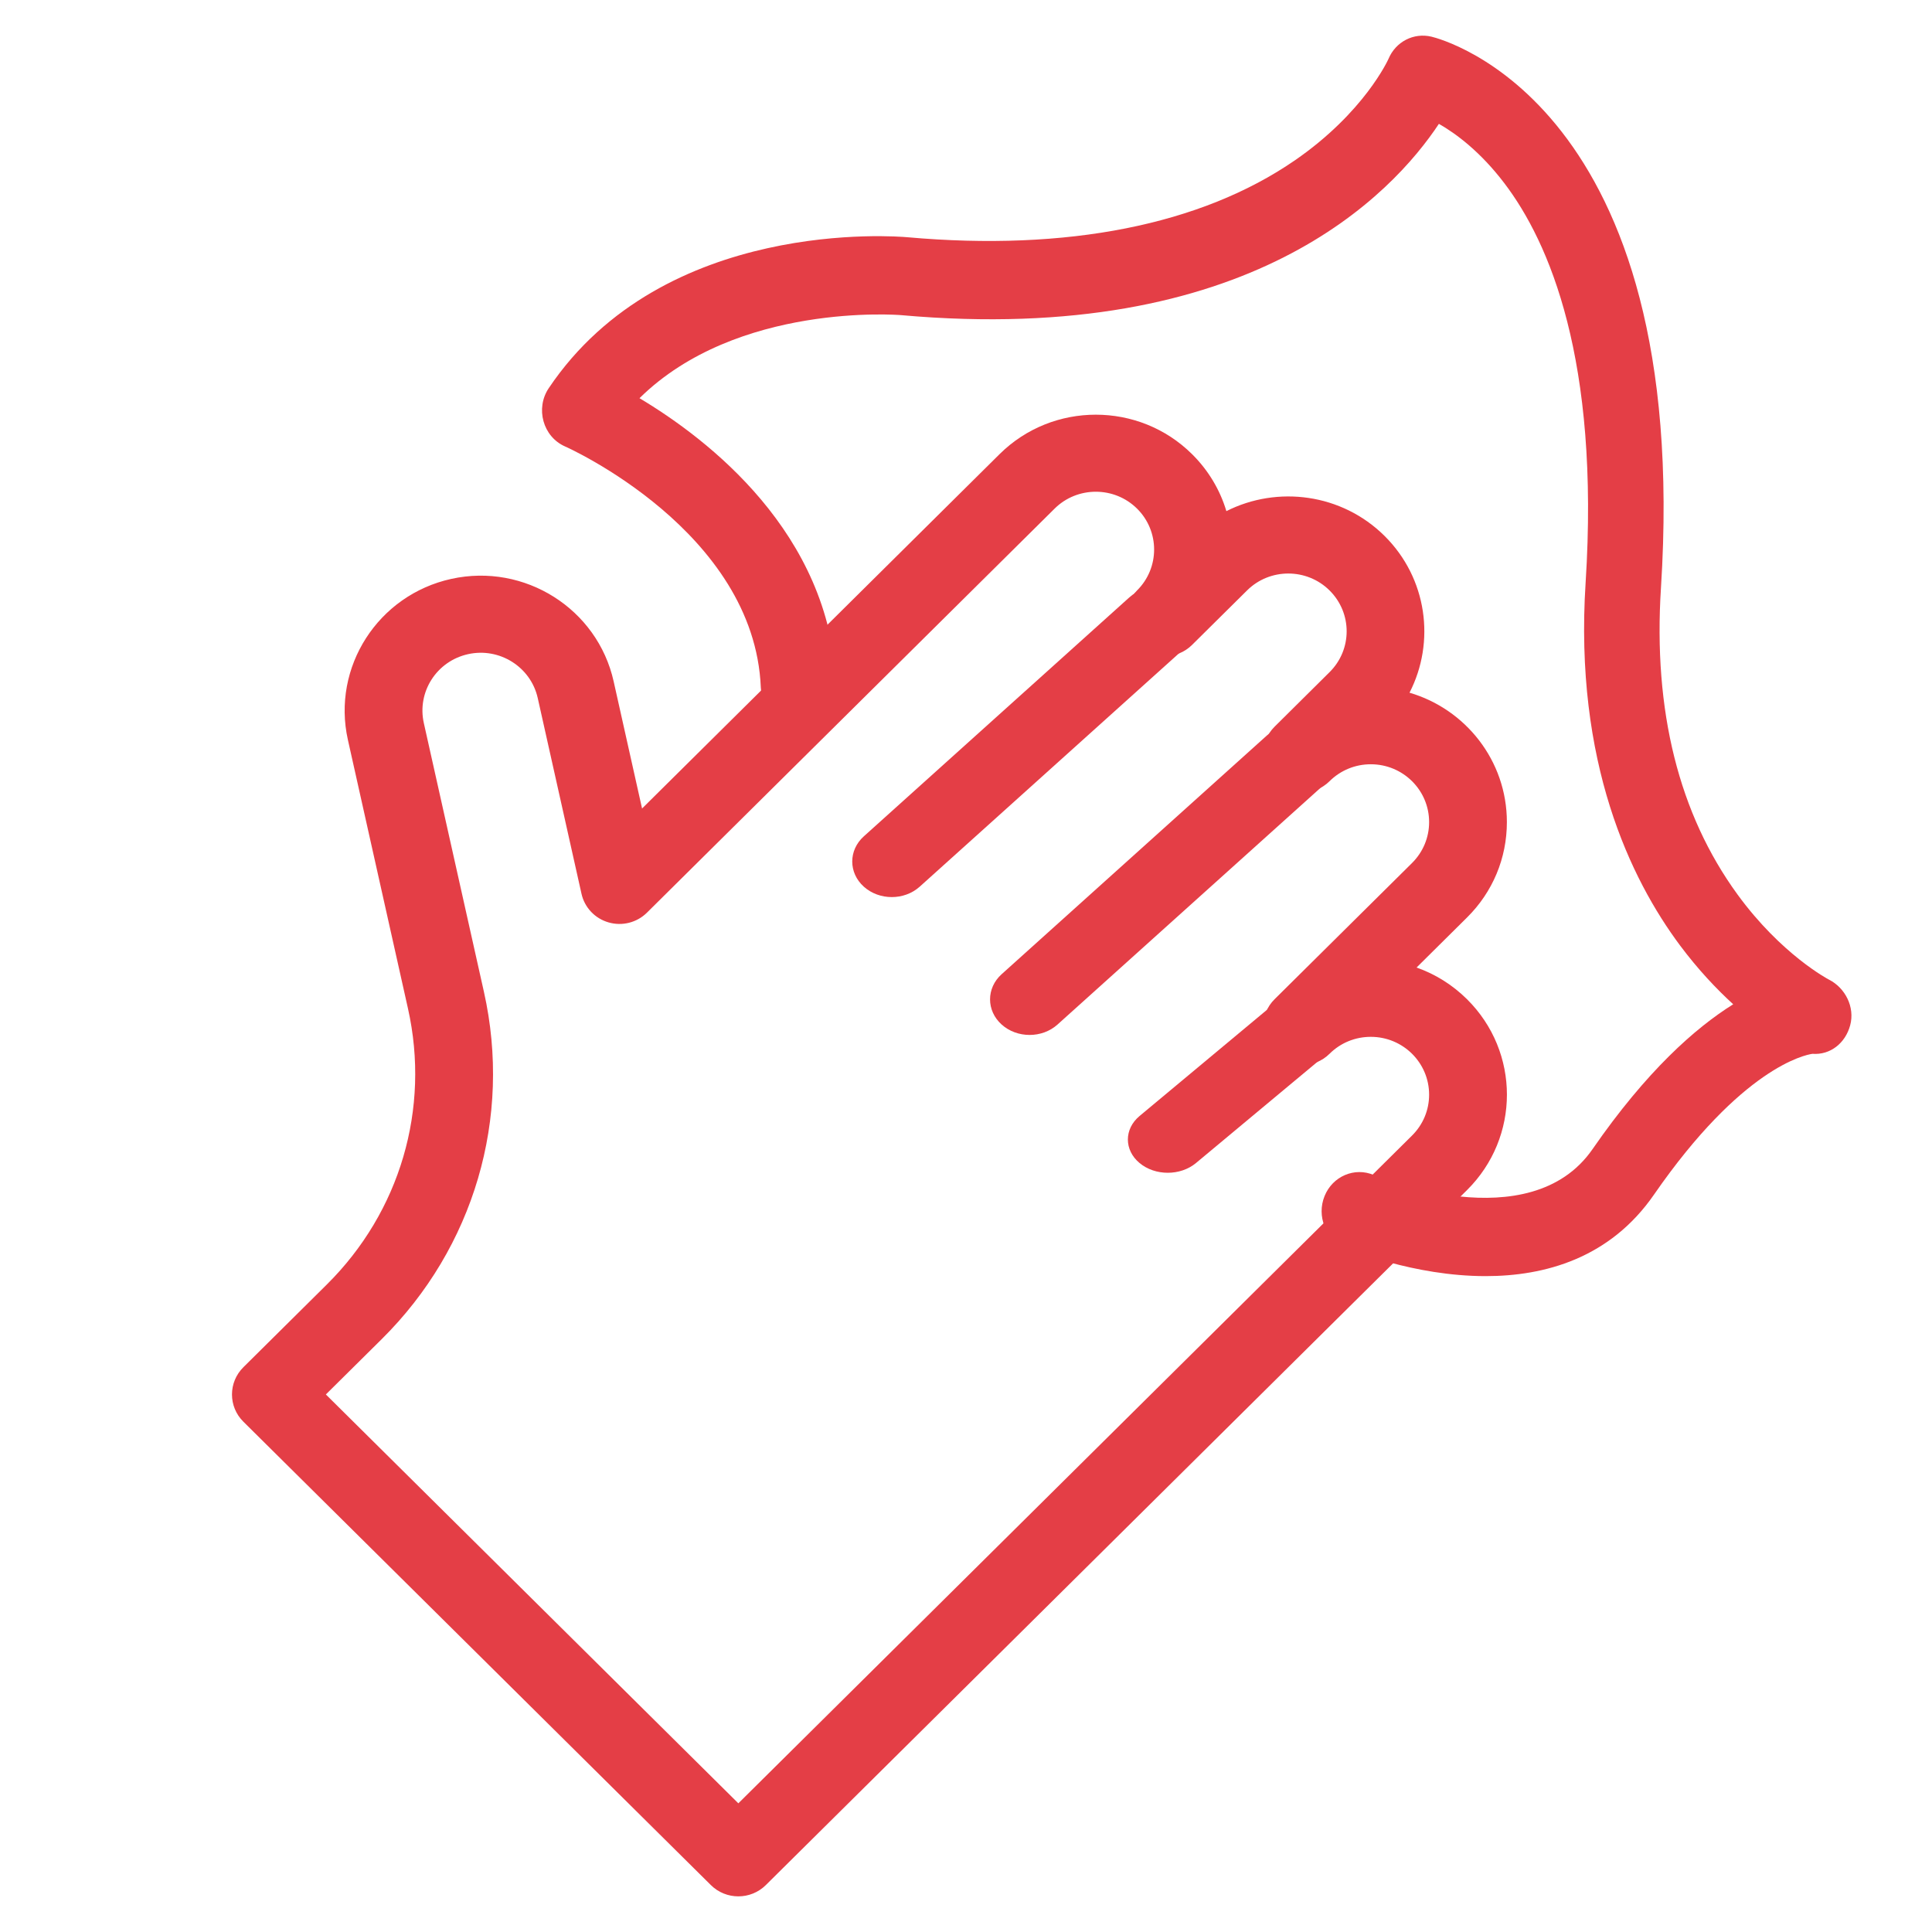 <svg width="48" height="48" viewBox="0 0 48 48" fill="none" xmlns="http://www.w3.org/2000/svg">
<rect width="48" height="48" fill="white"/>
<path d="M21.461 22.029C21.078 21.684 21.078 21.124 21.461 20.779L28.058 14.842C28.442 14.497 29.064 14.497 29.447 14.842C29.831 15.187 29.831 15.747 29.447 16.092L22.85 22.029C22.467 22.374 21.845 22.374 21.461 22.029Z" fill="#E43E46"/>
<path d="M24.885 25.454C24.502 25.109 24.502 24.549 24.885 24.204L31.482 18.267C31.866 17.922 32.487 17.922 32.871 18.267C33.255 18.612 33.255 19.171 32.871 19.517L26.274 25.454C25.891 25.799 25.269 25.799 24.885 25.454Z" fill="#E43E46"/>
<path d="M28.312 28.895C27.925 28.573 27.925 28.049 28.312 27.727L31.466 25.098C31.853 24.776 32.481 24.776 32.868 25.098C33.255 25.421 33.255 25.944 32.868 26.267L29.714 28.895C29.326 29.218 28.699 29.218 28.312 28.895Z" fill="#E43E46"/>
<path d="M17.661 46.834L6.047 35.322C5.669 34.949 5.669 34.342 6.047 33.968L8.12 31.913C9.94 30.109 10.693 27.546 10.136 25.057L8.643 18.38C8.24 16.575 9.392 14.782 11.213 14.382C13.034 13.982 14.843 15.124 15.246 16.929L15.952 20.087L24.834 11.283C26.152 9.976 28.298 9.976 29.616 11.283C30.021 11.684 30.311 12.17 30.469 12.699C31.739 12.057 33.337 12.262 34.398 13.314C35.46 14.367 35.667 15.95 35.019 17.21C36.402 17.614 37.438 18.889 37.438 20.425C37.438 21.32 37.087 22.162 36.448 22.795L35.194 24.038C35.66 24.202 36.088 24.469 36.448 24.826C37.769 26.136 37.77 28.256 36.448 29.567L19.027 46.834C18.65 47.208 18.038 47.208 17.661 46.834ZM8.096 34.645L18.344 44.803L35.082 28.212C35.355 27.941 35.506 27.58 35.506 27.197C35.506 26.403 34.858 25.76 34.057 25.76C33.671 25.76 33.308 25.908 33.035 26.178L33.032 26.181C32.655 26.555 32.043 26.555 31.666 26.181C31.289 25.807 31.289 25.2 31.666 24.826L35.082 21.441C35.355 21.169 35.506 20.808 35.506 20.425C35.506 19.631 34.858 18.988 34.057 18.988C33.67 18.988 33.306 19.138 33.032 19.409C32.655 19.783 32.043 19.783 31.666 19.409C31.289 19.035 31.289 18.429 31.666 18.055L33.032 16.7C33.599 16.139 33.599 15.23 33.032 14.669C32.467 14.109 31.548 14.109 30.983 14.669L29.616 16.023C29.239 16.397 28.627 16.397 28.25 16.023C27.873 15.649 27.873 15.043 28.25 14.669C28.815 14.109 28.815 13.197 28.25 12.637C27.685 12.077 26.765 12.077 26.201 12.637L16.073 22.675C15.824 22.922 15.458 23.015 15.12 22.917C14.781 22.82 14.523 22.547 14.447 22.205L13.36 17.343C13.187 16.57 12.411 16.08 11.631 16.252C10.849 16.424 10.357 17.19 10.53 17.965L12.023 24.642C12.724 27.774 11.775 30.998 9.487 33.267L8.096 34.645Z" fill="#E43E46"/>
<path d="M36.911 31.705C35.108 31.705 33.529 31.039 33.412 30.988C32.934 30.781 32.708 30.213 32.908 29.717C33.107 29.222 33.657 28.988 34.136 29.195C34.172 29.211 38.001 30.813 39.567 28.549C40.91 26.607 42.121 25.538 43.061 24.951C42.646 24.572 42.188 24.089 41.74 23.489C40.512 21.842 39.108 18.941 39.394 14.479C39.748 8.934 38.492 6.021 37.376 4.553C36.78 3.769 36.178 3.322 35.749 3.077C34.594 4.821 31.052 8.604 22.381 7.829C22.337 7.825 18.309 7.506 15.888 9.893C17.588 10.908 20.623 13.238 20.777 16.997C20.799 17.532 20.397 17.986 19.879 18.008C19.36 18.03 18.924 17.615 18.902 17.079C18.742 13.195 14.088 11.113 14.041 11.093C13.488 10.851 13.296 10.145 13.634 9.643C16.491 5.393 22.299 5.872 22.545 5.894C26.512 6.248 29.841 5.588 32.169 3.985C33.9 2.792 34.49 1.477 34.496 1.464C34.676 1.034 35.123 0.806 35.564 0.911C35.829 0.974 42.035 2.592 41.266 14.607C41.071 17.66 41.711 20.222 43.167 22.222C44.256 23.717 45.425 24.331 45.437 24.337C45.845 24.542 46.089 25.021 45.967 25.474C45.846 25.92 45.472 26.215 45.029 26.182C44.844 26.208 43.277 26.524 41.093 29.68C39.999 31.262 38.38 31.705 36.911 31.705Z" fill="#E43E46"/>
</svg>
